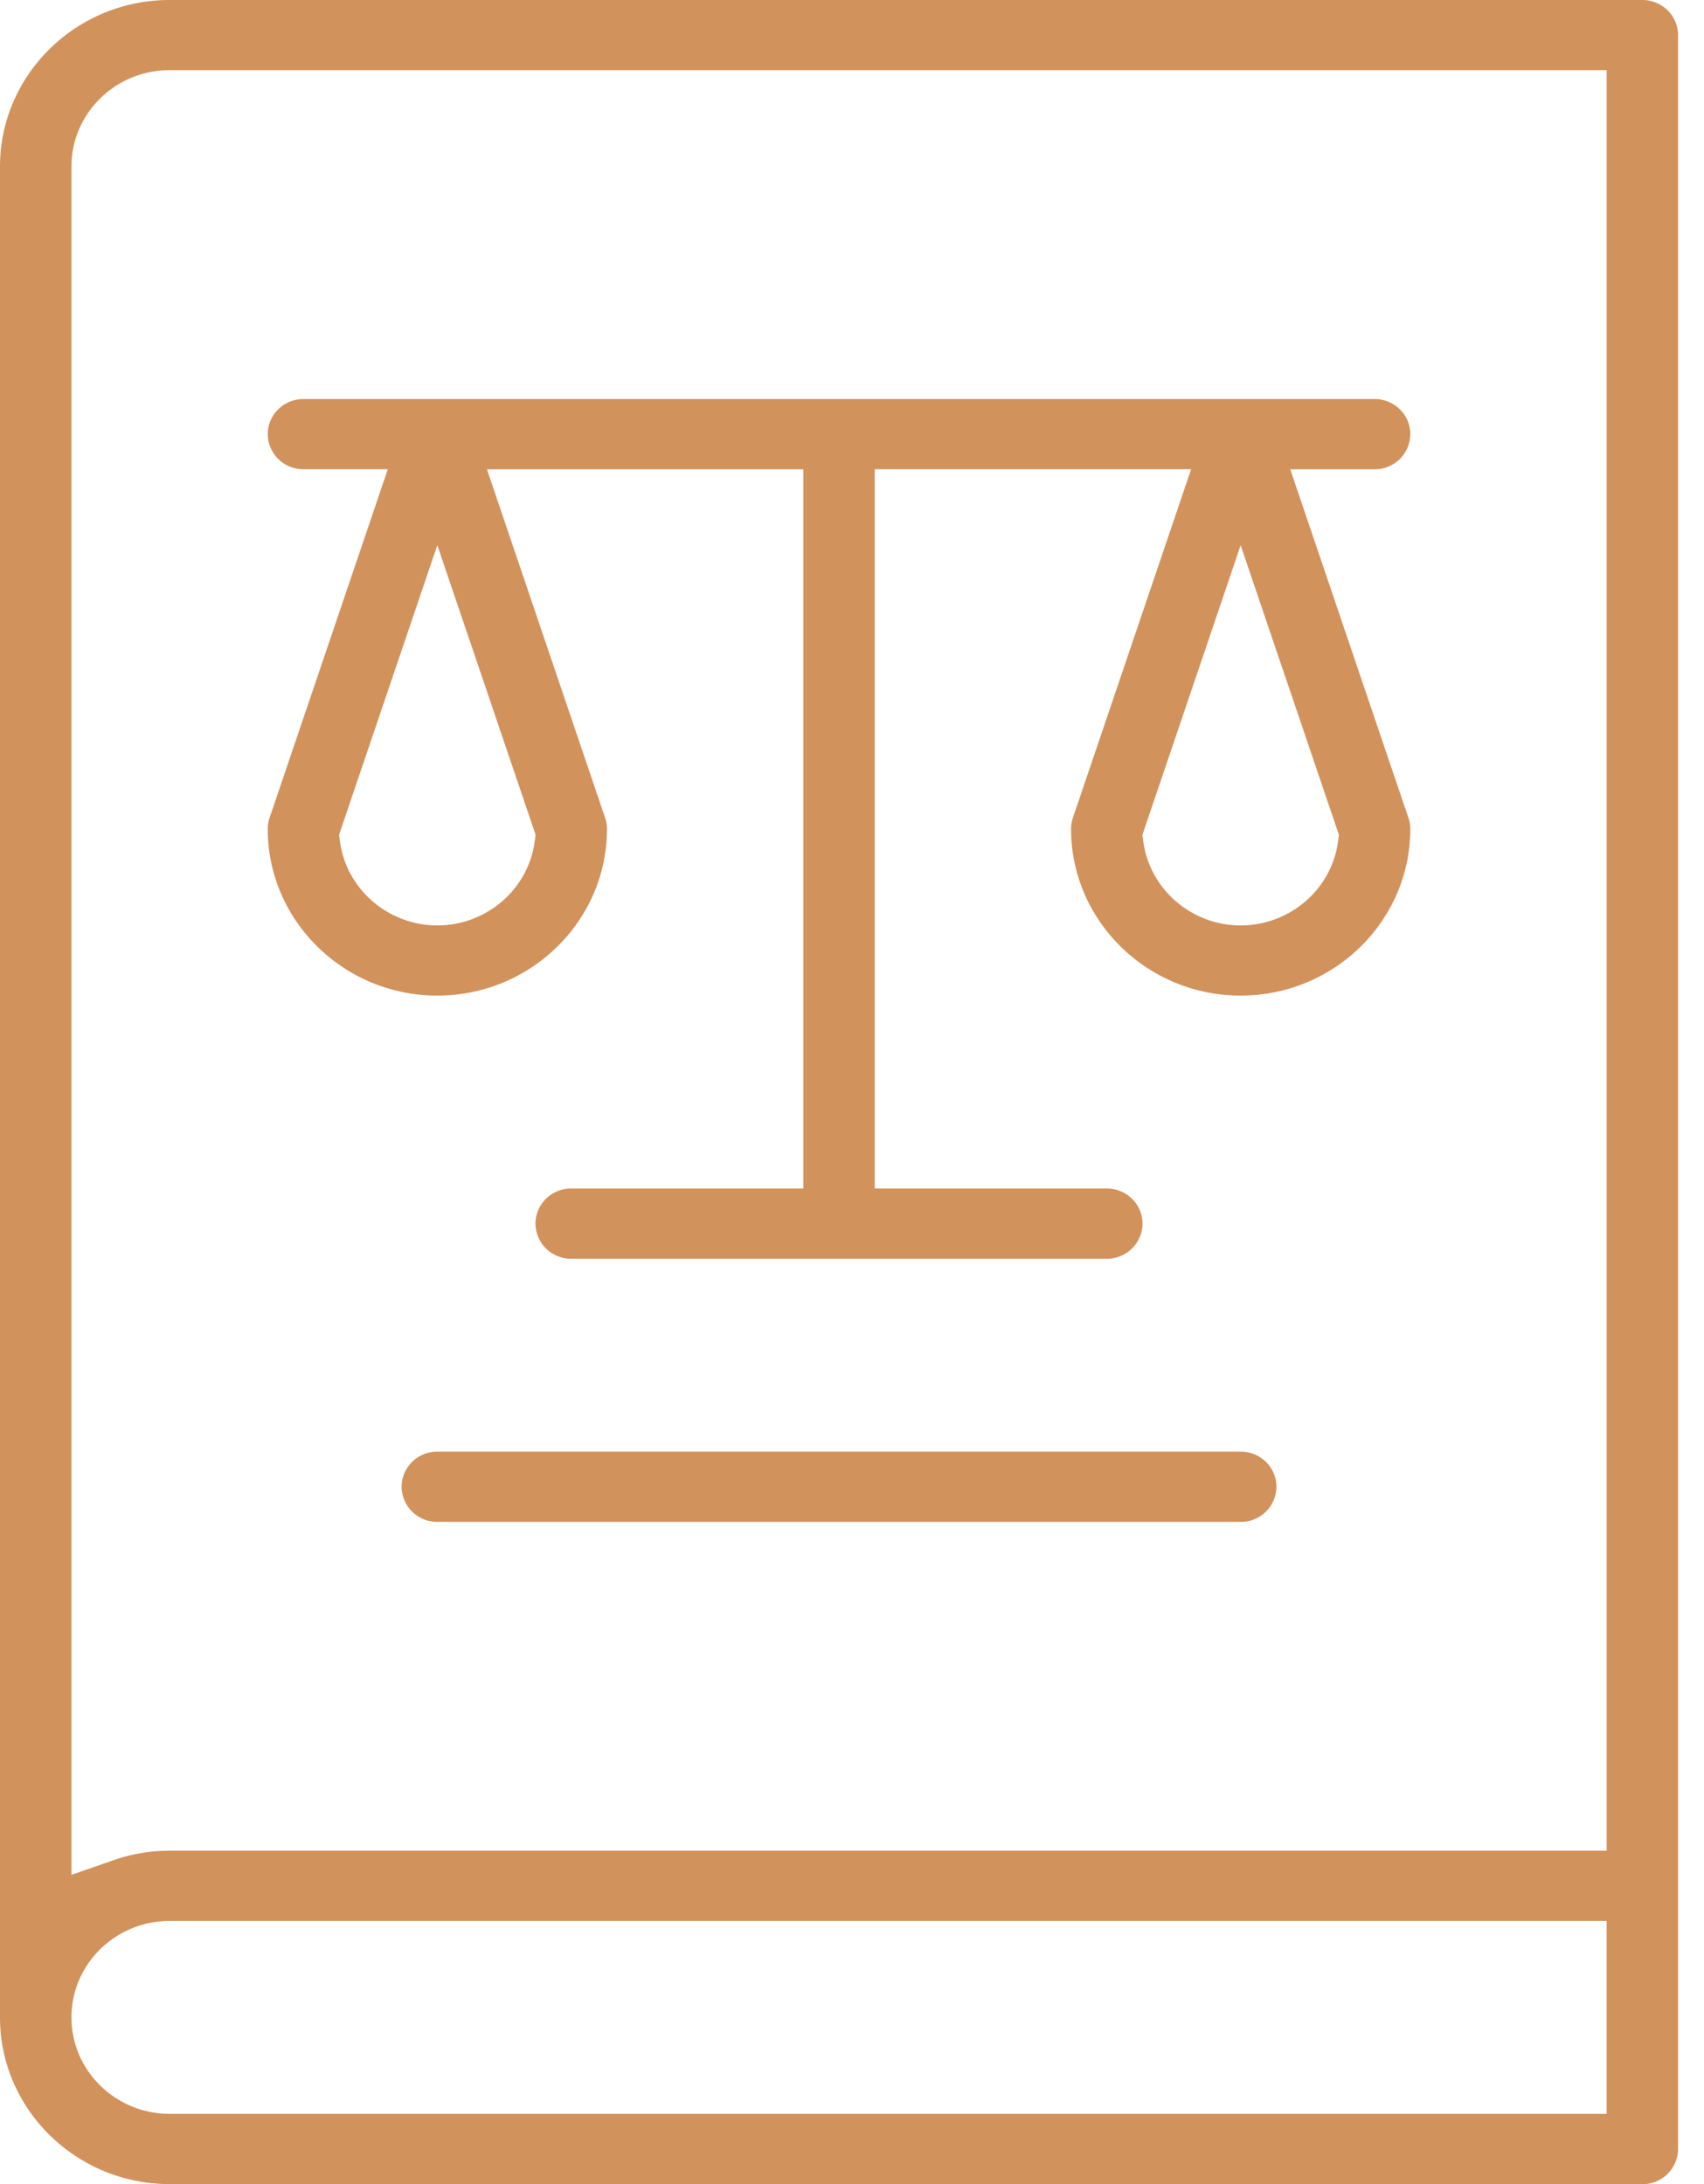 <svg width="39" height="50" fill="none" xmlns="http://www.w3.org/2000/svg"><g clip-path="url(#a)" fill="#D2925C"><path d="M13.074 28.816a.811.811 0 0 1-.818-.804c0-.444.367-.804.818-.804h5.312V10.743h-7.242l2.705 7.979a.795.795 0 0 1 .043.254c0 2.104-1.742 3.816-3.882 3.816s-3.882-1.712-3.882-3.816a.82.82 0 0 1 .042-.254l2.706-7.98h-1.93a.811.811 0 0 1-.818-.803c0-.444.366-.804.818-.804H31.46c.451 0 .818.36.818.804a.811.811 0 0 1-.818.804h-1.93l2.705 7.979a.795.795 0 0 1 .043.254c0 2.104-1.742 3.816-3.882 3.816s-3.882-1.712-3.882-3.816a.82.82 0 0 1 .042-.254l2.706-7.98H20.02v16.466h5.312c.45 0 .817.36.817.804a.811.811 0 0 1-.817.804H13.074Zm13.072-9.704.023.162c.15 1.089 1.108 1.912 2.227 1.912 1.119 0 2.077-.822 2.226-1.91l.023-.162-2.25-6.632-2.249 6.632v-.002Zm-18.386 0 .023.162c.15 1.089 1.108 1.912 2.227 1.912 1.119 0 2.077-.822 2.226-1.912l.023-.162-2.25-6.632-2.249 6.632Z"/><path d="M3.882 50C1.742 50 0 48.288 0 46.184V3.816C0 1.712 1.741 0 3.882 0h33.706c.451 0 .818.36.818.804v48.394a.811.811 0 0 1-.818.804H3.882V50Zm0-6.024c-1.24 0-2.247.991-2.247 2.208s1.009 2.208 2.247 2.208h32.89v-4.417H3.882v.001Zm0-42.37c-1.24 0-2.247.991-2.247 2.208v39.107l.955-.333c.415-.146.852-.22 1.293-.22h32.89V1.606H3.883Z"/><path d="M10.01 34.84a.811.811 0 0 1-.818-.804c0-.444.367-.804.818-.804h18.386c.451 0 .818.36.818.804a.811.811 0 0 1-.818.804H10.01Z"/></g><defs><clipPath id="a"><path fill="#fff" d="M0 0h38.406v50H0z"/></clipPath></defs></svg>